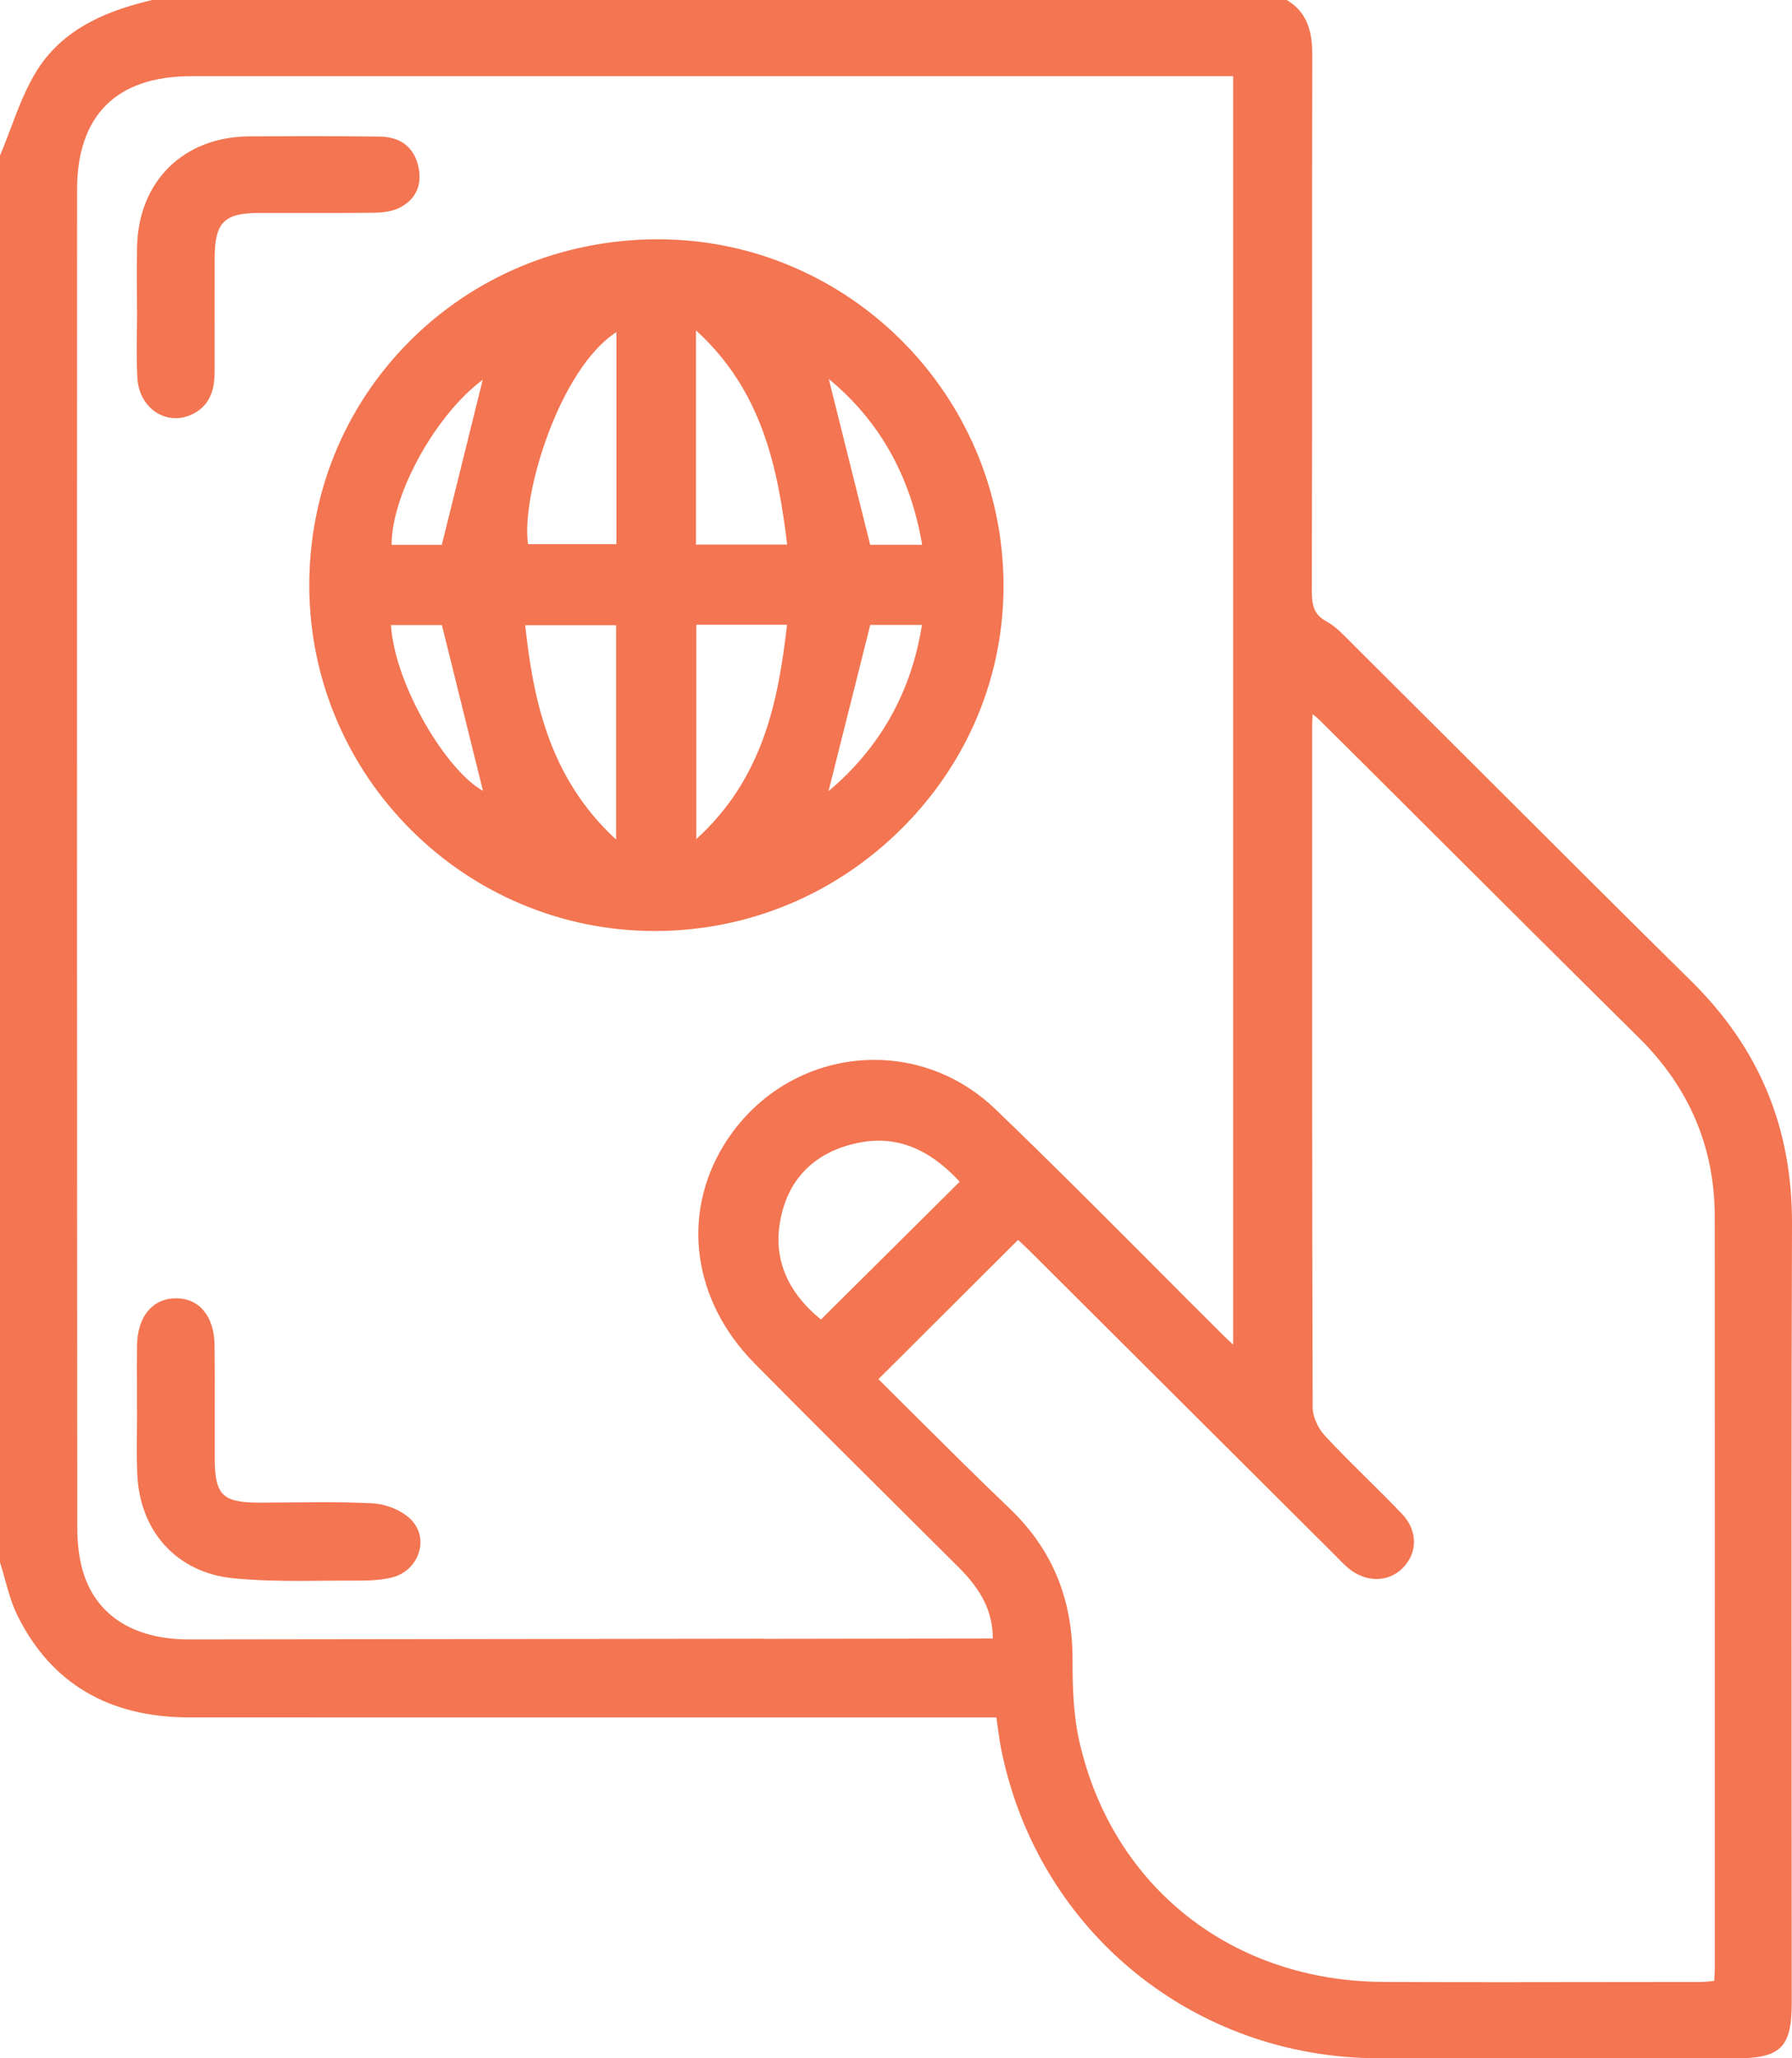 <svg width="27" height="31" viewBox="0 0 27 31" fill="none" xmlns="http://www.w3.org/2000/svg">
<path d="M27 18.437C27.005 16.986 26.508 15.788 25.481 14.776C24.361 13.671 23.229 12.541 22.134 11.448C21.552 10.867 20.969 10.286 20.386 9.706C20.366 9.686 20.346 9.666 20.326 9.645C20.222 9.54 20.116 9.431 19.986 9.36C19.798 9.257 19.764 9.121 19.765 8.89C19.769 7.389 19.769 5.862 19.769 4.387C19.769 3.205 19.769 2.022 19.772 0.84C19.772 0.529 19.728 0.213 19.403 0.009L19.388 0H2.293L2.286 0.002C1.709 0.139 0.991 0.381 0.567 1.045C0.393 1.317 0.276 1.627 0.163 1.928C0.112 2.061 0.061 2.198 0.005 2.329L0 2.34V23.532L0.003 23.541C0.03 23.623 0.053 23.709 0.076 23.793C0.128 23.977 0.181 24.168 0.268 24.342C0.772 25.352 1.639 25.865 2.847 25.866C4.615 25.866 6.382 25.867 8.149 25.867H15.012C15.02 25.919 15.027 25.968 15.033 26.016C15.051 26.146 15.068 26.269 15.094 26.389C15.659 29.098 17.991 30.994 20.766 31C21.458 31.002 22.149 31.002 22.84 31.002C23.4 31.002 23.96 31.002 24.52 31.002C25.065 31.002 25.609 31.001 26.152 31.001C26.83 31.001 26.996 30.837 26.996 30.166C26.996 29.043 26.995 27.92 26.994 26.797C26.993 24.057 26.991 21.224 27 18.439V18.437ZM20.836 29.85C18.561 29.837 16.766 28.42 16.265 26.239C16.172 25.834 16.159 25.403 16.16 24.998C16.161 24.075 15.85 23.329 15.21 22.718C14.727 22.256 14.251 21.782 13.789 21.323C13.603 21.137 13.418 20.954 13.235 20.772L15.339 18.674C15.344 18.68 15.351 18.684 15.356 18.69C15.405 18.736 15.461 18.787 15.514 18.84C16.581 19.903 17.647 20.965 18.713 22.027L20.116 23.425C20.131 23.44 20.147 23.456 20.162 23.472C20.21 23.521 20.26 23.571 20.314 23.617C20.44 23.723 20.591 23.782 20.74 23.782C20.889 23.782 21.028 23.724 21.133 23.618C21.365 23.386 21.361 23.05 21.125 22.803C20.955 22.624 20.776 22.447 20.603 22.276C20.389 22.064 20.167 21.846 19.96 21.621C19.854 21.505 19.778 21.331 19.778 21.198C19.769 18.208 19.769 15.167 19.77 12.227V10.946C19.77 10.89 19.773 10.834 19.777 10.763C19.777 10.76 19.777 10.758 19.777 10.755C19.827 10.797 19.868 10.83 19.904 10.867C20.436 11.395 20.967 11.924 21.498 12.454C22.547 13.499 23.631 14.58 24.702 15.639C25.453 16.383 25.835 17.285 25.836 18.322C25.838 21.321 25.837 24.37 25.837 27.319V29.659C25.837 29.703 25.833 29.747 25.83 29.799C25.829 29.81 25.828 29.823 25.827 29.835C25.814 29.836 25.802 29.837 25.789 29.839C25.729 29.845 25.672 29.851 25.617 29.851C25.199 29.851 24.779 29.852 24.361 29.852C23.796 29.853 23.231 29.854 22.667 29.854C21.969 29.854 21.388 29.853 20.836 29.85ZM11.514 24.681C8.626 24.685 5.738 24.689 2.848 24.692C2 24.692 1.429 24.317 1.241 23.637C1.19 23.453 1.164 23.238 1.164 22.998C1.159 16.011 1.16 8.939 1.161 2.86C1.161 1.74 1.754 1.148 2.876 1.148C5.336 1.148 7.796 1.148 10.257 1.148H18.58V20.251C18.522 20.199 18.473 20.153 18.427 20.107C18.07 19.753 17.715 19.398 17.361 19.041C16.591 18.269 15.795 17.471 14.995 16.703C14.498 16.226 13.852 15.963 13.175 15.963C12.251 15.963 11.405 16.441 10.911 17.239C10.257 18.298 10.437 19.593 11.371 20.537C12.179 21.354 13.007 22.178 13.809 22.974L14.449 23.611C14.8 23.961 14.956 24.283 14.959 24.678L11.514 24.683L11.514 24.681ZM11.755 18.39C11.863 17.787 12.237 17.388 12.836 17.234C12.975 17.198 13.111 17.18 13.24 17.18C13.677 17.18 14.076 17.383 14.46 17.798L12.369 19.874C11.859 19.457 11.652 18.958 11.755 18.39Z" fill="#F37551"/>
<path d="M15.12 8.799C15.106 5.934 12.77 3.604 9.913 3.604H9.865C8.456 3.617 7.142 4.164 6.166 5.145C5.19 6.126 4.655 7.436 4.66 8.834C4.671 11.695 7.006 14.022 9.865 14.022H9.885C11.286 14.017 12.606 13.463 13.602 12.463C14.588 11.473 15.127 10.172 15.12 8.799H15.12ZM13.894 8.205H13.111L12.487 5.708C13.248 6.333 13.72 7.172 13.894 8.205ZM12.483 11.917L13.112 9.412H13.891C13.732 10.423 13.259 11.265 12.482 11.917H12.483ZM11.858 9.41C11.728 10.544 11.503 11.72 10.491 12.638V9.41H11.858ZM11.86 8.202H10.486V4.976C11.49 5.886 11.722 7.064 11.86 8.202ZM9.288 5.002V8.196H7.956C7.847 7.47 8.43 5.551 9.288 5.002ZM9.283 9.416V12.645C8.256 11.702 8.031 10.493 7.913 9.416H9.283ZM7.273 5.72L6.657 8.206H5.9C5.9 7.441 6.568 6.242 7.273 5.72H7.273ZM6.658 9.414L7.277 11.911C6.736 11.617 5.953 10.334 5.89 9.414H6.657H6.658Z" fill="#F37551"/>
<path d="M5.618 22.642C5.4 22.631 5.161 22.625 4.866 22.625C4.712 22.625 4.558 22.627 4.404 22.628C4.251 22.63 4.097 22.631 3.944 22.631H3.892C3.355 22.63 3.238 22.514 3.236 21.978C3.235 21.749 3.236 21.52 3.236 21.291C3.236 20.953 3.238 20.604 3.233 20.26C3.227 19.824 3.004 19.554 2.651 19.554C2.298 19.554 2.071 19.831 2.065 20.26C2.062 20.476 2.063 20.695 2.064 20.907C2.064 21.003 2.064 21.099 2.064 21.195L2.065 21.251C2.065 21.336 2.064 21.42 2.064 21.506C2.061 21.73 2.059 21.963 2.068 22.192C2.101 23.066 2.666 23.685 3.509 23.77C3.86 23.805 4.211 23.81 4.507 23.81C4.62 23.81 4.733 23.809 4.846 23.808C4.959 23.807 5.071 23.806 5.183 23.806H5.377C5.54 23.806 5.729 23.803 5.909 23.758C6.102 23.709 6.256 23.564 6.312 23.378C6.365 23.206 6.325 23.032 6.206 22.901C6.077 22.761 5.835 22.654 5.618 22.643V22.642Z" fill="#F37551"/>
<path d="M2.069 5.687C2.086 6.036 2.334 6.298 2.646 6.298C2.739 6.298 2.829 6.275 2.916 6.23C3.198 6.082 3.234 5.81 3.234 5.588C3.234 5.406 3.234 5.225 3.234 5.043C3.234 4.653 3.234 4.262 3.235 3.872C3.238 3.352 3.379 3.21 3.893 3.207C4.008 3.207 4.123 3.207 4.238 3.207H4.891C5.09 3.207 5.352 3.207 5.617 3.204C5.739 3.203 5.896 3.192 6.022 3.128C6.267 3.003 6.366 2.783 6.303 2.506C6.236 2.216 6.034 2.06 5.717 2.057C5.378 2.053 5.022 2.051 4.659 2.051C4.356 2.051 4.053 2.052 3.75 2.054C2.76 2.063 2.083 2.734 2.065 3.726C2.061 3.933 2.062 4.143 2.063 4.347C2.063 4.441 2.064 4.536 2.064 4.631L2.066 4.686C2.066 4.775 2.064 4.864 2.063 4.954C2.06 5.194 2.057 5.443 2.069 5.687Z" fill="#F37551"/>
</svg>
